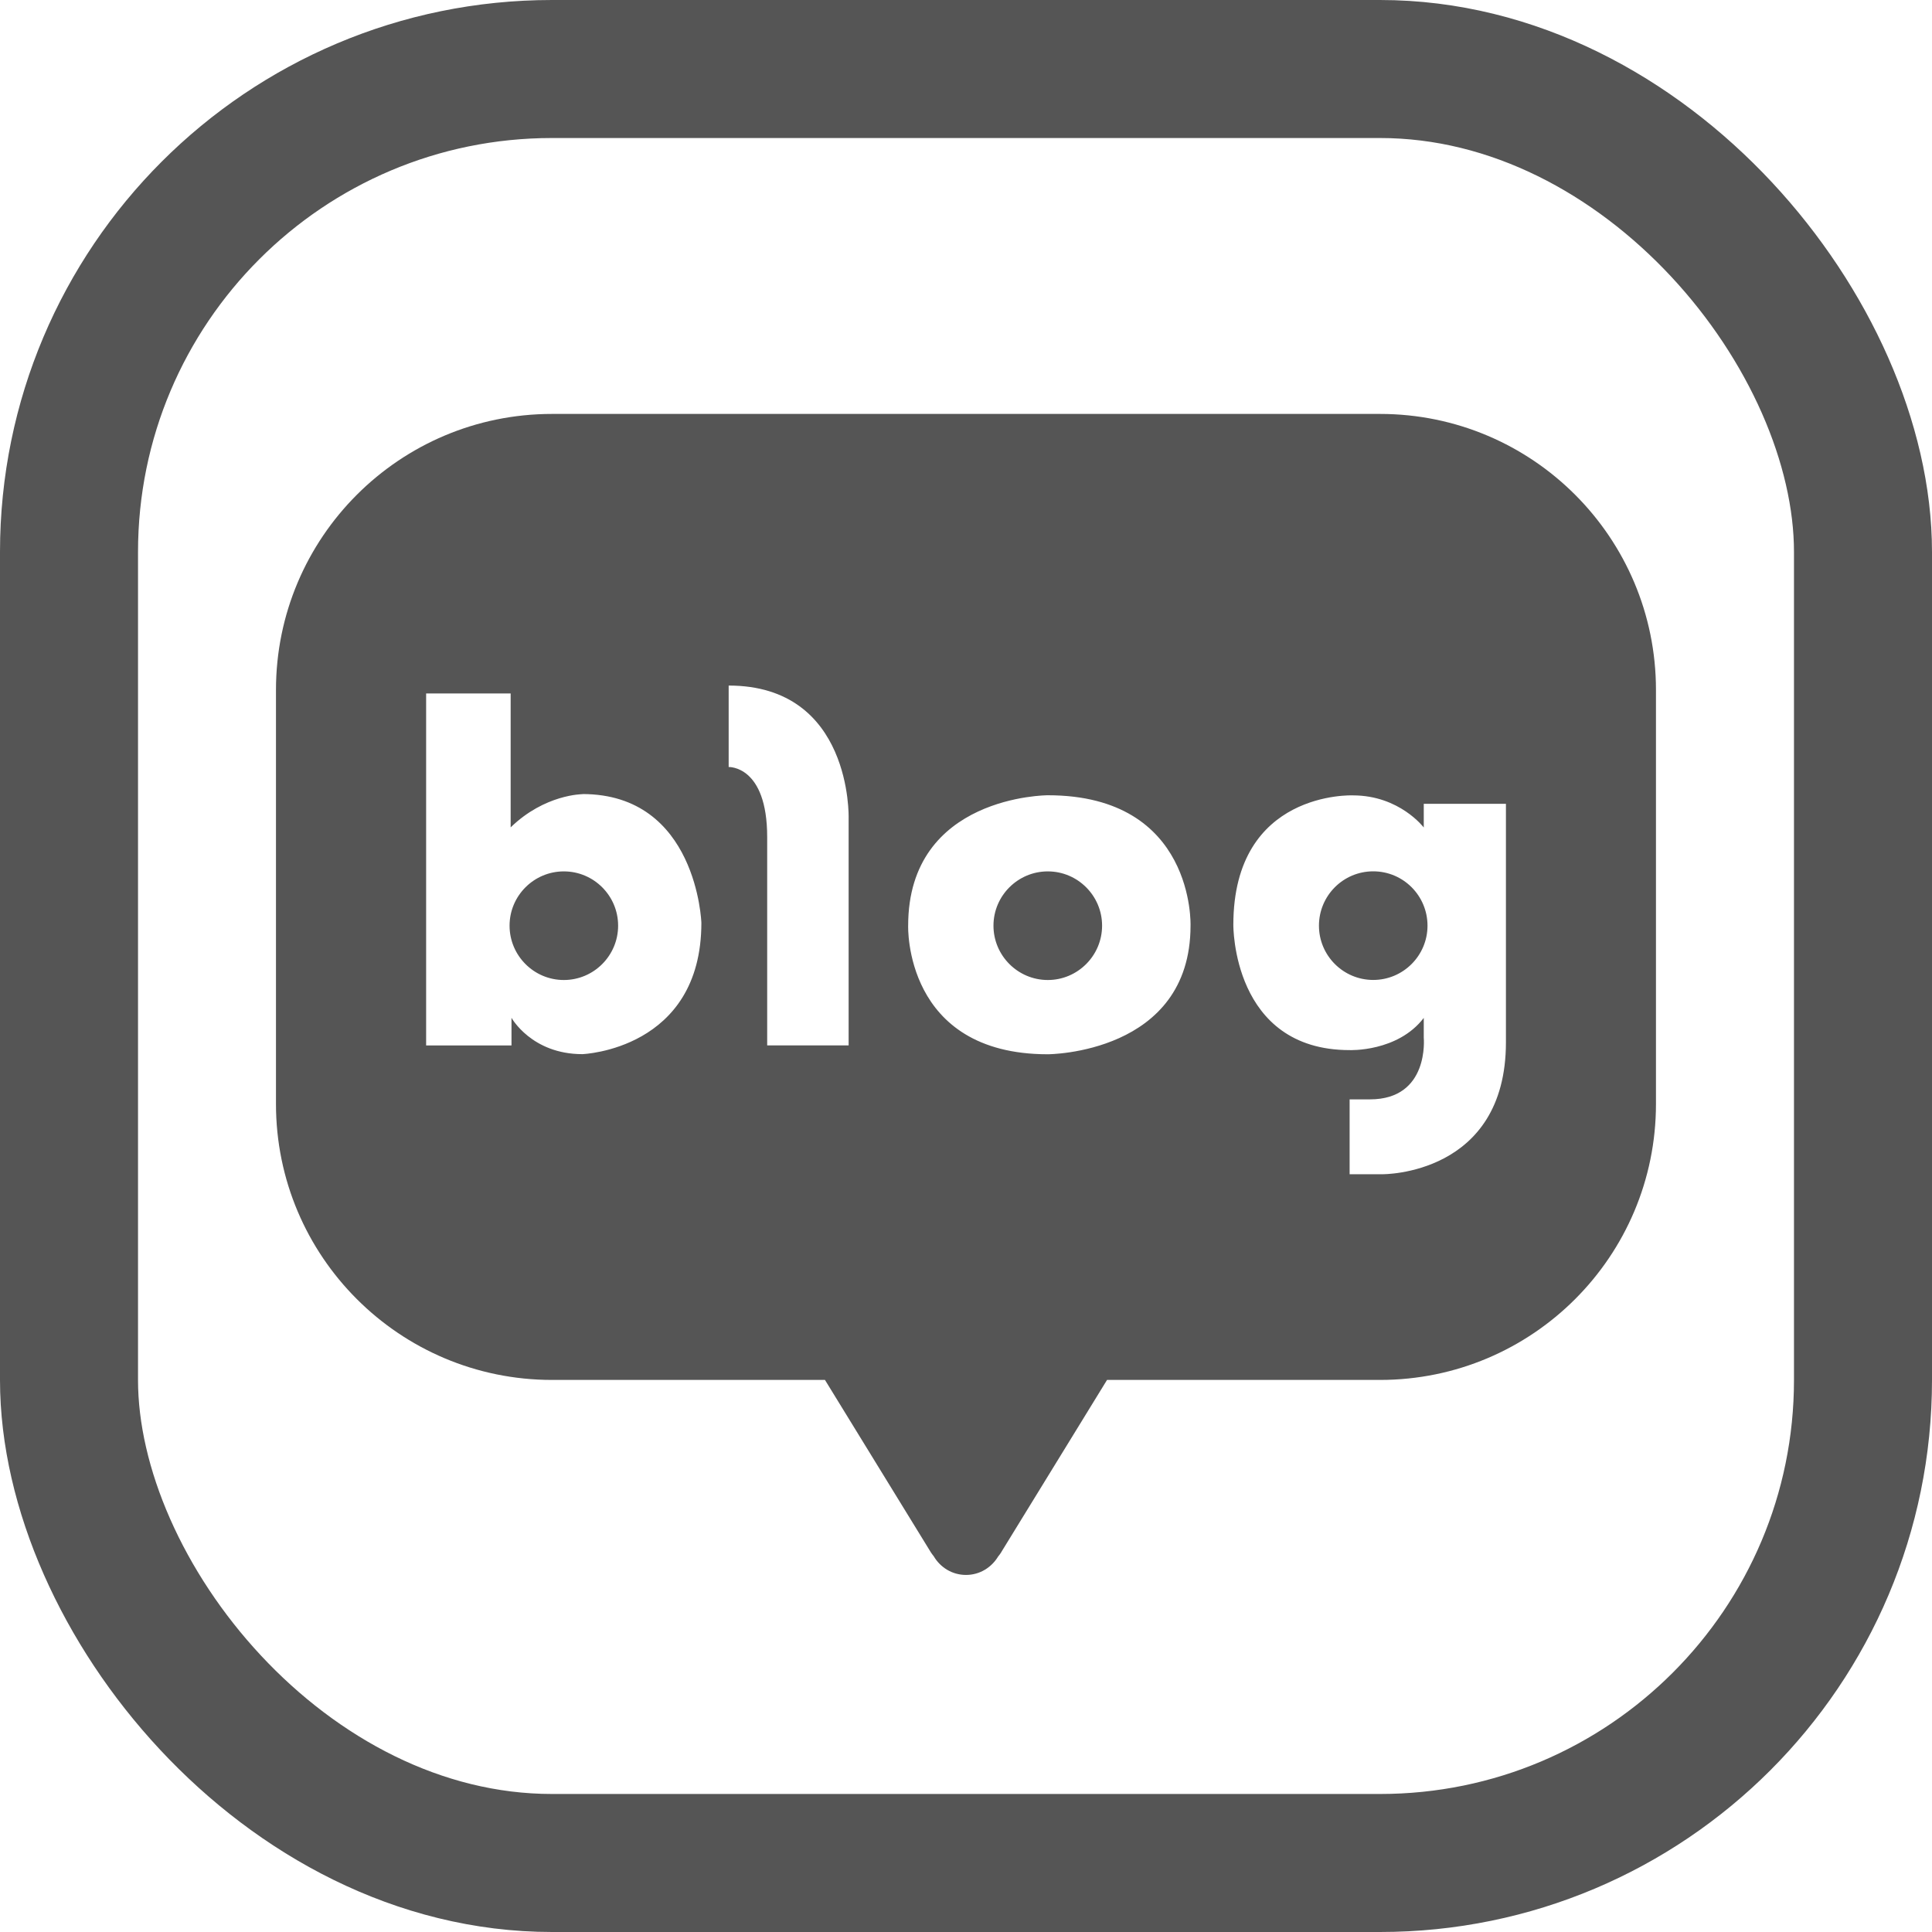 <svg width="32" height="32" viewBox="0 0 32 32" fill="none" xmlns="http://www.w3.org/2000/svg">
<rect x="1.143" y="1.143" width="29.714" height="29.714" rx="8" stroke="#555555" stroke-width="2.286"/>
<path fill-rule="evenodd" clip-rule="evenodd" d="M9.143 6.856C6.618 6.856 4.571 8.903 4.571 11.428V18.285C4.571 20.809 6.618 22.856 9.143 22.856H13.664L15.406 25.692C15.406 25.692 15.426 25.728 15.466 25.777C15.574 25.961 15.771 26.086 16 26.086C16.229 26.086 16.423 25.961 16.532 25.781C16.578 25.726 16.594 25.692 16.594 25.692L18.336 22.856H22.857C25.382 22.856 27.428 20.809 27.428 18.285V11.428C27.428 8.903 25.382 6.856 22.857 6.856H9.143ZM9.648 13.154C9.648 13.154 9.024 13.154 8.458 13.704V11.486H7.058V17.316H8.472V16.858C8.472 16.858 8.805 17.46 9.646 17.46C9.646 17.46 11.617 17.388 11.617 15.284C11.617 15.284 11.545 13.152 9.646 13.152L9.648 13.154ZM9.339 16.232C8.843 16.232 8.44 15.828 8.44 15.332C8.44 14.836 8.843 14.433 9.339 14.433C9.835 14.433 10.238 14.836 10.238 15.332C10.238 15.828 9.835 16.232 9.339 16.232ZM12.069 12.704V11.355C14.115 11.355 14.056 13.545 14.056 13.545V17.315H12.707V13.865C12.707 12.676 12.069 12.704 12.069 12.704ZM17.355 13.172C17.355 13.172 15.042 13.172 15.042 15.332C15.042 15.332 14.968 17.462 17.355 17.462C17.355 17.462 19.719 17.458 19.719 15.332C19.719 15.332 19.796 13.172 17.355 13.172ZM17.355 16.232C16.859 16.232 16.455 15.828 16.455 15.332C16.455 14.836 16.859 14.433 17.355 14.433C17.85 14.433 18.254 14.836 18.254 15.332C18.254 15.828 17.85 16.232 17.355 16.232ZM23.582 13.706V13.314H23.584H24.943V17.263C24.943 19.471 22.898 19.449 22.898 19.449H22.354V18.209H22.691C23.68 18.209 23.582 17.187 23.582 17.187V16.86C23.148 17.426 22.354 17.393 22.354 17.393C20.406 17.393 20.428 15.318 20.428 15.318C20.428 13.089 22.408 13.174 22.408 13.174C23.181 13.174 23.582 13.706 23.582 13.706ZM21.846 15.332C21.846 15.828 22.249 16.231 22.745 16.231C23.241 16.231 23.644 15.828 23.644 15.332C23.644 14.836 23.243 14.432 22.745 14.432C22.247 14.432 21.846 14.836 21.846 15.332Z" fill="#555555"/>
</svg>

